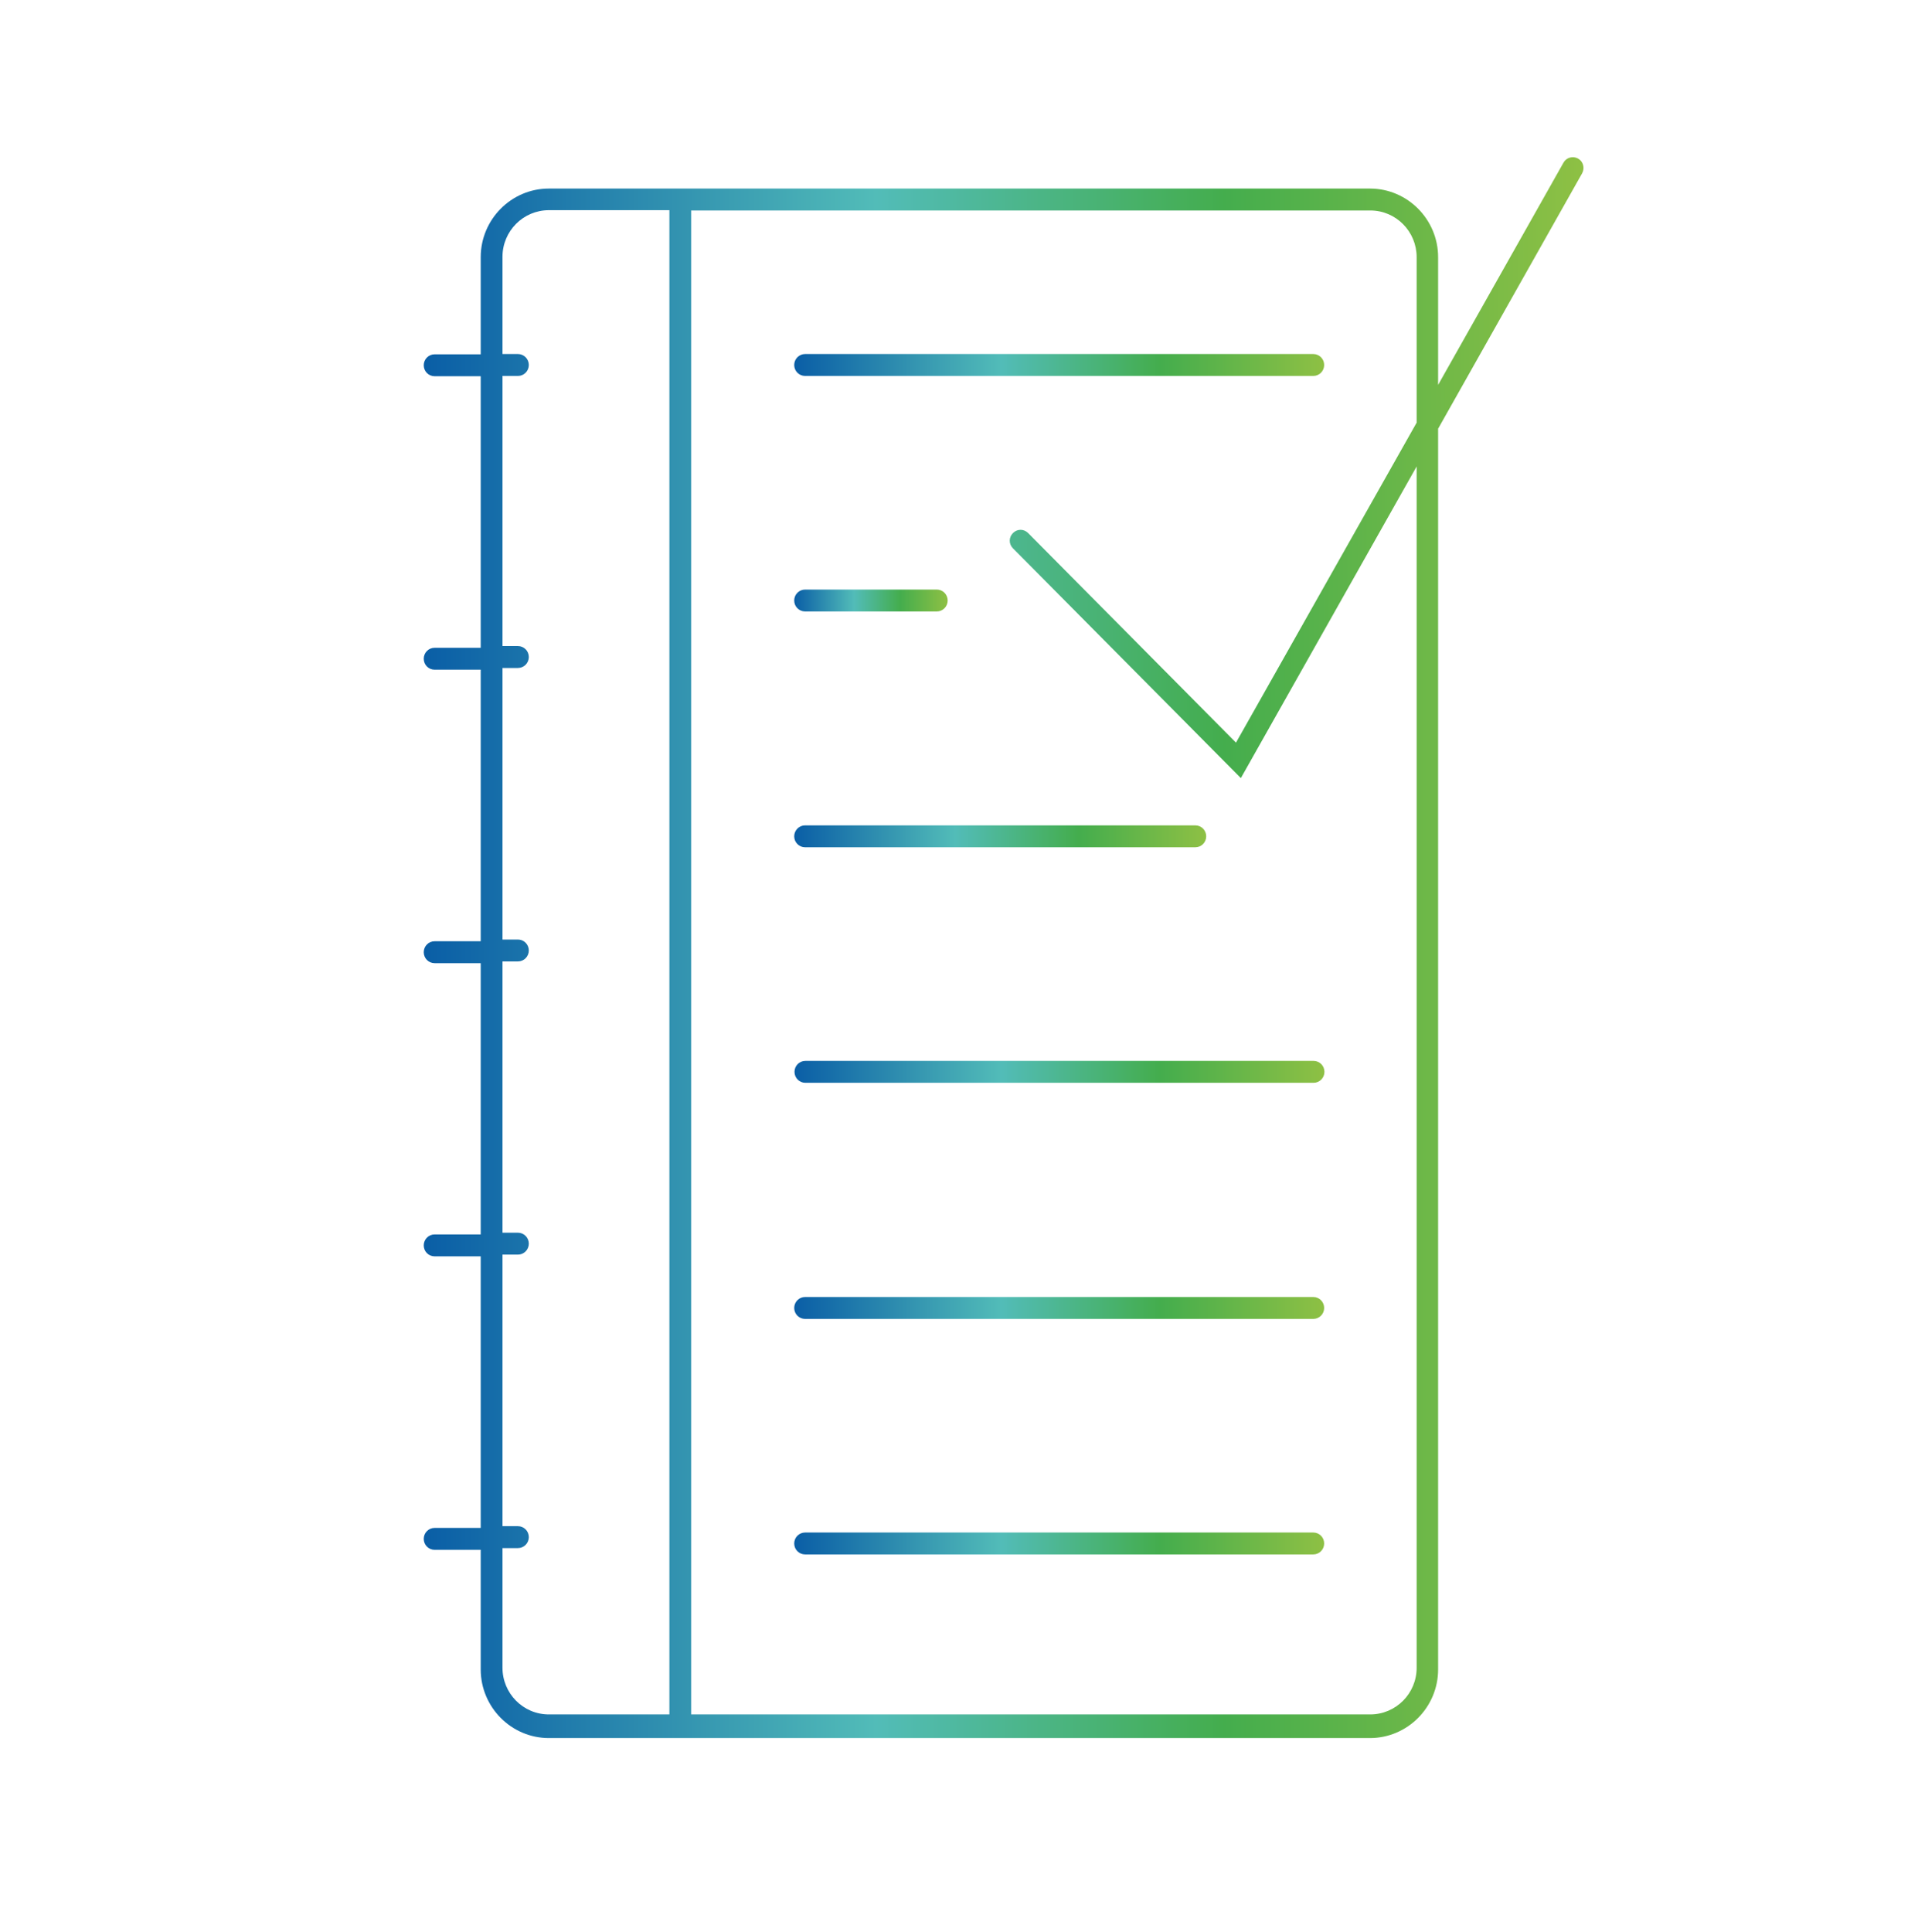 <svg width="140" height="141" viewBox="0 0 140 141" fill="none" xmlns="http://www.w3.org/2000/svg">
<path d="M115.191 11.574C114.815 11.364 114.334 11.49 114.125 11.869L104.972 28.091V18.77C104.972 16.014 102.736 13.762 99.998 13.762H40.063C37.325 13.762 35.089 16.014 35.089 18.77V25.86H31.724C31.285 25.86 30.93 26.218 30.93 26.66C30.93 27.102 31.285 27.459 31.724 27.459H35.089V47.279H31.724C31.285 47.279 30.93 47.637 30.93 48.079C30.93 48.521 31.285 48.878 31.724 48.878H35.089V68.698H31.724C31.285 68.698 30.93 69.056 30.93 69.498C30.93 69.94 31.285 70.297 31.724 70.297H35.089V90.096H31.724C31.285 90.096 30.93 90.454 30.93 90.896C30.93 91.338 31.285 91.695 31.724 91.695H35.089V111.515H31.724C31.285 111.515 30.93 111.873 30.93 112.315C30.93 112.757 31.285 113.114 31.724 113.114H35.089V121.846C35.089 124.602 37.325 126.853 40.063 126.853H99.998C102.736 126.853 104.972 124.602 104.972 121.846V31.289L115.484 12.647C115.693 12.268 115.567 11.784 115.191 11.574ZM36.677 121.72V112.988H37.806C38.245 112.988 38.6 112.63 38.6 112.188C38.6 111.747 38.245 111.389 37.806 111.389H36.677V91.569H37.806C38.245 91.569 38.6 91.211 38.6 90.769C38.6 90.328 38.245 89.97 37.806 89.97H36.677V70.171H37.806C38.245 70.171 38.6 69.813 38.6 69.372C38.6 68.93 38.245 68.572 37.806 68.572H36.677V48.752H37.806C38.245 48.752 38.6 48.394 38.6 47.953C38.6 47.511 38.245 47.153 37.806 47.153H36.677V27.438H37.806C38.245 27.438 38.6 27.081 38.6 26.639C38.6 26.197 38.245 25.839 37.806 25.839H36.677V18.749C36.677 16.855 38.203 15.34 40.063 15.34H48.861V125.128H40.063C38.182 125.128 36.677 123.592 36.677 121.72ZM103.405 121.72C103.405 123.613 101.879 125.128 100.019 125.128H50.449V15.361H100.019C101.9 15.361 103.405 16.897 103.405 18.77V30.847L90.218 54.202L75.046 38.905C74.733 38.59 74.252 38.59 73.938 38.905C73.625 39.221 73.625 39.705 73.938 40.02L90.573 56.789L103.405 34.045V121.72Z" fill="url(#paint0_linear_388_2726)"/>
<path d="M58.767 27.438H95.861C96.299 27.438 96.655 27.081 96.655 26.639C96.655 26.197 96.299 25.839 95.861 25.839H58.767C58.328 25.839 57.972 26.197 57.972 26.639C57.972 27.081 58.328 27.438 58.767 27.438Z" fill="url(#paint1_linear_388_2726)"/>
<path d="M58.767 44.628H68.38C68.819 44.628 69.174 44.271 69.174 43.829C69.174 43.387 68.819 43.029 68.38 43.029H58.767C58.328 43.029 57.972 43.387 57.972 43.829C57.972 44.271 58.328 44.628 58.767 44.628Z" fill="url(#paint2_linear_388_2726)"/>
<path d="M58.767 61.839H87.251C87.689 61.839 88.045 61.482 88.045 61.04C88.045 60.598 87.689 60.24 87.251 60.24H58.767C58.328 60.24 57.972 60.598 57.972 61.04C57.972 61.482 58.328 61.839 58.767 61.839Z" fill="url(#paint3_linear_388_2726)"/>
<path d="M57.993 78.23C57.993 78.672 58.348 79.029 58.787 79.029H95.881C96.32 79.029 96.675 78.672 96.675 78.23C96.675 77.788 96.32 77.43 95.881 77.43H58.787C58.348 77.43 57.993 77.788 57.993 78.23Z" fill="url(#paint4_linear_388_2726)"/>
<path d="M95.861 94.662H58.767C58.328 94.662 57.972 95.02 57.972 95.462C57.972 95.903 58.328 96.261 58.767 96.261H95.861C96.299 96.261 96.655 95.903 96.655 95.462C96.655 95.02 96.299 94.662 95.861 94.662Z" fill="url(#paint5_linear_388_2726)"/>
<path d="M95.861 111.852H58.767C58.328 111.852 57.972 112.209 57.972 112.651C57.972 113.093 58.328 113.451 58.767 113.451H95.861C96.299 113.451 96.655 113.093 96.655 112.651C96.655 112.209 96.299 111.852 95.861 111.852Z" fill="url(#paint6_linear_388_2726)"/>
<defs>
<linearGradient id="paint0_linear_388_2726" x1="30.972" y1="69.098" x2="115.588" y2="69.098" gradientUnits="userSpaceOnUse">
<stop stop-color="#0A5EA6"/>
<stop offset="0.39" stop-color="#52BCB8"/>
<stop offset="0.69" stop-color="#44AD4D"/>
<stop offset="1" stop-color="#8EC044"/>
</linearGradient>
<linearGradient id="paint1_linear_388_2726" x1="57.993" y1="26.639" x2="96.655" y2="26.639" gradientUnits="userSpaceOnUse">
<stop stop-color="#0A5EA6"/>
<stop offset="0.39" stop-color="#52BCB8"/>
<stop offset="0.69" stop-color="#44AD4D"/>
<stop offset="1" stop-color="#8EC044"/>
</linearGradient>
<linearGradient id="paint2_linear_388_2726" x1="57.993" y1="43.829" x2="69.174" y2="43.829" gradientUnits="userSpaceOnUse">
<stop stop-color="#0A5EA6"/>
<stop offset="0.39" stop-color="#52BCB8"/>
<stop offset="0.69" stop-color="#44AD4D"/>
<stop offset="1" stop-color="#8EC044"/>
</linearGradient>
<linearGradient id="paint3_linear_388_2726" x1="57.993" y1="61.061" x2="88.045" y2="61.061" gradientUnits="userSpaceOnUse">
<stop stop-color="#0A5EA6"/>
<stop offset="0.39" stop-color="#52BCB8"/>
<stop offset="0.69" stop-color="#44AD4D"/>
<stop offset="1" stop-color="#8EC044"/>
</linearGradient>
<linearGradient id="paint4_linear_388_2726" x1="57.993" y1="78.23" x2="96.655" y2="78.23" gradientUnits="userSpaceOnUse">
<stop stop-color="#0A5EA6"/>
<stop offset="0.39" stop-color="#52BCB8"/>
<stop offset="0.69" stop-color="#44AD4D"/>
<stop offset="1" stop-color="#8EC044"/>
</linearGradient>
<linearGradient id="paint5_linear_388_2726" x1="57.993" y1="95.441" x2="96.655" y2="95.441" gradientUnits="userSpaceOnUse">
<stop stop-color="#0A5EA6"/>
<stop offset="0.39" stop-color="#52BCB8"/>
<stop offset="0.69" stop-color="#44AD4D"/>
<stop offset="1" stop-color="#8EC044"/>
</linearGradient>
<linearGradient id="paint6_linear_388_2726" x1="57.993" y1="112.63" x2="96.655" y2="112.63" gradientUnits="userSpaceOnUse">
<stop stop-color="#0A5EA6"/>
<stop offset="0.39" stop-color="#52BCB8"/>
<stop offset="0.69" stop-color="#44AD4D"/>
<stop offset="1" stop-color="#8EC044"/>
</linearGradient>
</defs>
</svg>
